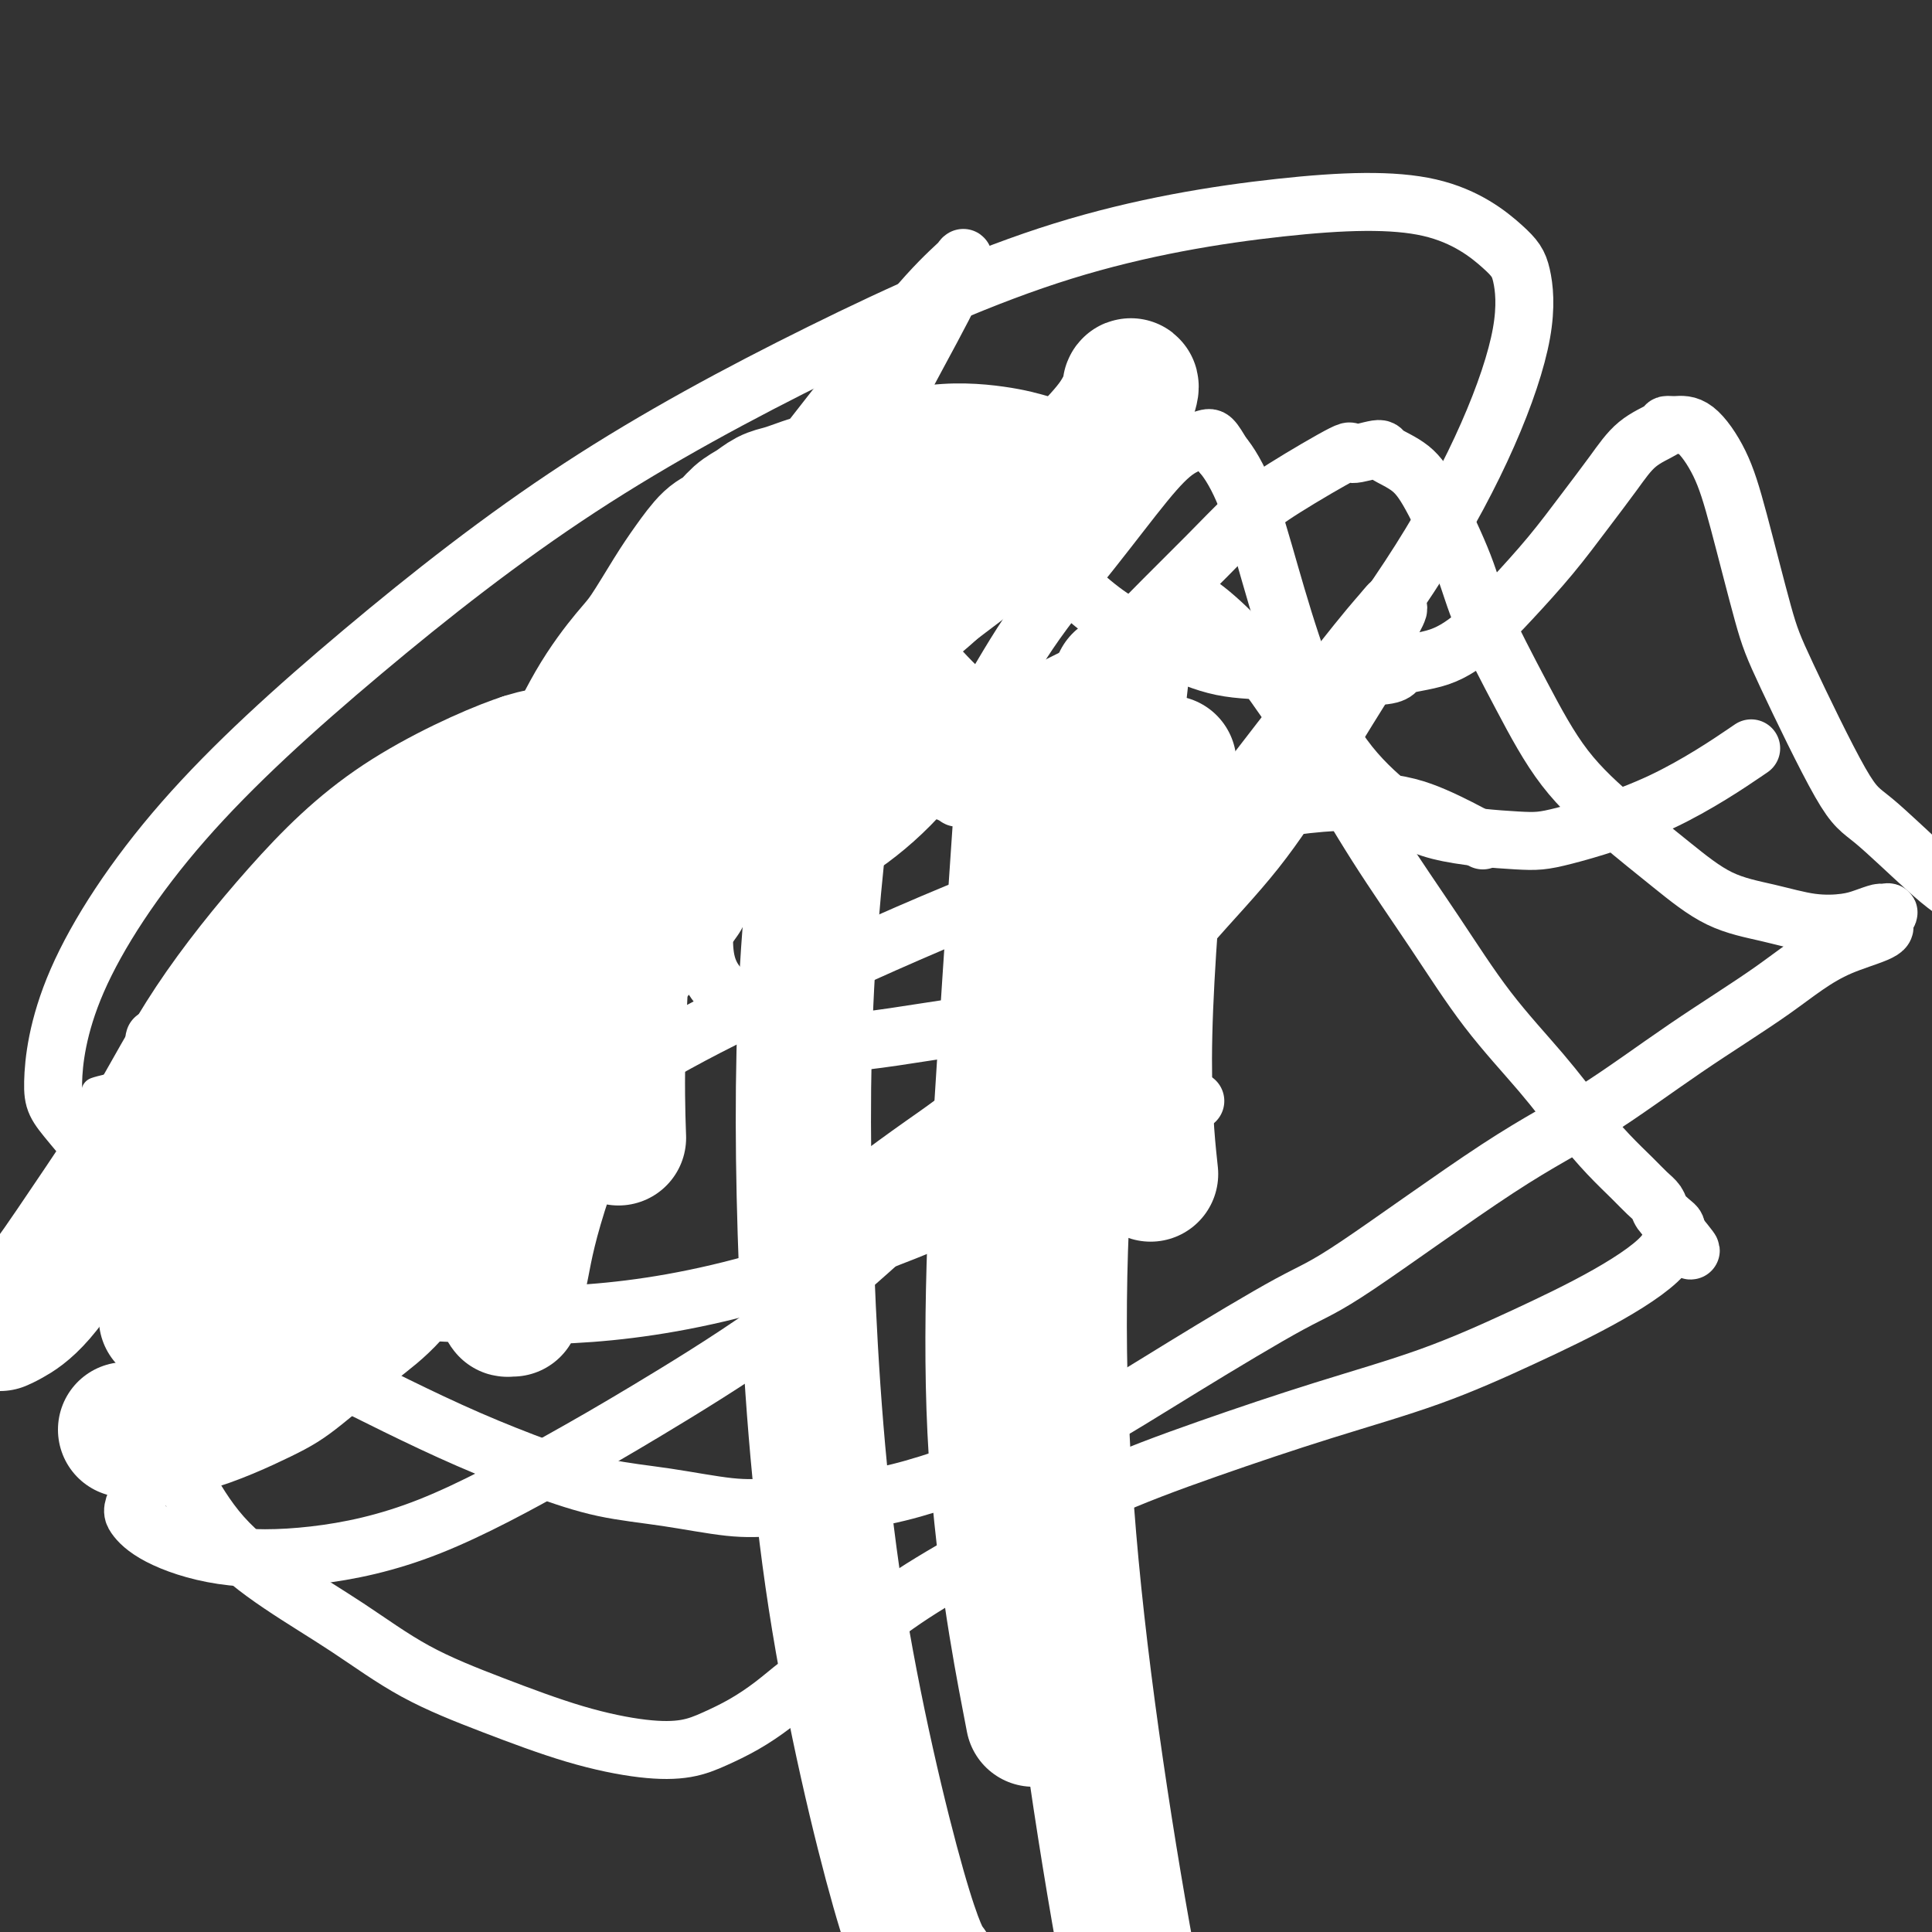 <svg viewBox='0 0 400 400' version='1.1' xmlns='http://www.w3.org/2000/svg' xmlns:xlink='http://www.w3.org/1999/xlink'><rect x="0" y="0" width="400" height="400" fill="#333333" stroke="none"/><g fill='none' stroke='#FFFFFF' stroke-width='6' stroke-linecap='round' stroke-linejoin='round'><path d='M20,226c-0.130,0.045 -0.259,0.091 0,0c0.259,-0.091 0.907,-0.317 4,-1c3.093,-0.683 8.629,-1.822 12,-3c3.371,-1.178 4.575,-2.394 7,-4c2.425,-1.606 6.072,-3.603 8,-5c1.928,-1.397 2.138,-2.196 3,-3c0.862,-0.804 2.377,-1.615 4,-3c1.623,-1.385 3.353,-3.346 5,-5c1.647,-1.654 3.209,-3.001 4,-4c0.791,-0.999 0.809,-1.649 2,-3c1.191,-1.351 3.554,-3.401 5,-5c1.446,-1.599 1.974,-2.747 3,-4c1.026,-1.253 2.551,-2.612 4,-4c1.449,-1.388 2.822,-2.806 4,-4c1.178,-1.194 2.160,-2.165 3,-3c0.840,-0.835 1.537,-1.533 2,-2c0.463,-0.467 0.691,-0.702 1,-1c0.309,-0.298 0.699,-0.657 1,-1c0.301,-0.343 0.515,-0.669 1,-1c0.485,-0.331 1.243,-0.665 2,-1'/><path d='M95,169c6.699,-7.212 1.445,-3.243 0,-2c-1.445,1.243 0.917,-0.239 2,-1c1.083,-0.761 0.886,-0.802 1,-1c0.114,-0.198 0.539,-0.552 1,-1c0.461,-0.448 0.960,-0.989 1,-1c0.040,-0.011 -0.377,0.506 0,0c0.377,-0.506 1.547,-2.037 2,-3c0.453,-0.963 0.188,-1.358 1,-2c0.812,-0.642 2.702,-1.532 4,-3c1.298,-1.468 2.005,-3.515 3,-5c0.995,-1.485 2.277,-2.408 3,-3c0.723,-0.592 0.887,-0.852 2,-2c1.113,-1.148 3.175,-3.185 4,-4c0.825,-0.815 0.412,-0.407 0,0'/><path d='M13,248c-0.038,-0.002 -0.076,-0.005 0,0c0.076,0.005 0.265,0.017 0,0c-0.265,-0.017 -0.983,-0.061 0,0c0.983,0.061 3.668,0.229 6,0c2.332,-0.229 4.311,-0.854 7,-1c2.689,-0.146 6.088,0.189 10,0c3.912,-0.189 8.337,-0.902 12,-2c3.663,-1.098 6.564,-2.583 10,-4c3.436,-1.417 7.406,-2.768 10,-4c2.594,-1.232 3.810,-2.347 6,-4c2.190,-1.653 5.353,-3.844 8,-6c2.647,-2.156 4.777,-4.276 7,-7c2.223,-2.724 4.538,-6.052 6,-8c1.462,-1.948 2.071,-2.517 3,-4c0.929,-1.483 2.177,-3.881 4,-6c1.823,-2.119 4.220,-3.960 6,-6c1.780,-2.040 2.942,-4.281 4,-6c1.058,-1.719 2.014,-2.917 3,-4c0.986,-1.083 2.004,-2.052 3,-3c0.996,-0.948 1.969,-1.877 3,-3c1.031,-1.123 2.120,-2.442 3,-3c0.880,-0.558 1.552,-0.356 2,-1c0.448,-0.644 0.671,-2.135 1,-3c0.329,-0.865 0.765,-1.105 2,-2c1.235,-0.895 3.269,-2.446 4,-3c0.731,-0.554 0.158,-0.111 1,-1c0.842,-0.889 3.098,-3.111 4,-4c0.902,-0.889 0.451,-0.444 0,0'/></g>
<g fill='none' stroke='#FFFFFF' stroke-width='28' stroke-linecap='round' stroke-linejoin='round'><path d='M26,296c3.962,0.168 7.924,0.337 13,-1c5.076,-1.337 11.265,-4.179 15,-6c3.735,-1.821 5.016,-2.621 8,-5c2.984,-2.379 7.671,-6.336 11,-9c3.329,-2.664 5.298,-4.036 8,-7c2.702,-2.964 6.136,-7.520 9,-11c2.864,-3.480 5.158,-5.885 7,-8c1.842,-2.115 3.230,-3.940 5,-6c1.770,-2.060 3.920,-4.355 5,-6c1.080,-1.645 1.090,-2.641 2,-4c0.910,-1.359 2.719,-3.082 4,-5c1.281,-1.918 2.035,-4.032 3,-6c0.965,-1.968 2.142,-3.789 3,-5c0.858,-1.211 1.398,-1.812 2,-3c0.602,-1.188 1.266,-2.963 2,-4c0.734,-1.037 1.538,-1.335 2,-2c0.462,-0.665 0.580,-1.696 1,-3c0.420,-1.304 1.140,-2.880 2,-4c0.860,-1.120 1.859,-1.785 3,-3c1.141,-1.215 2.422,-2.981 3,-4c0.578,-1.019 0.451,-1.291 1,-2c0.549,-0.709 1.775,-1.854 3,-3'/><path d='M138,189c5.190,-7.821 2.667,-3.375 2,-2c-0.667,1.375 0.524,-0.321 1,-1c0.476,-0.679 0.238,-0.339 0,0'/><path d='M44,255c3.349,-0.822 6.698,-1.645 10,-3c3.302,-1.355 6.558,-3.243 11,-6c4.442,-2.757 10.072,-6.382 15,-10c4.928,-3.618 9.156,-7.230 13,-11c3.844,-3.770 7.305,-7.699 12,-12c4.695,-4.301 10.624,-8.973 15,-13c4.376,-4.027 7.200,-7.410 10,-11c2.800,-3.590 5.577,-7.386 8,-10c2.423,-2.614 4.490,-4.047 6,-6c1.510,-1.953 2.461,-4.426 4,-7c1.539,-2.574 3.667,-5.251 5,-7c1.333,-1.749 1.873,-2.572 3,-4c1.127,-1.428 2.842,-3.461 4,-5c1.158,-1.539 1.759,-2.582 2,-3c0.241,-0.418 0.120,-0.209 0,0'/><path d='M177,123c-6.282,5.362 -12.565,10.724 -19,20c-6.435,9.276 -13.023,22.465 -18,33c-4.977,10.535 -8.344,18.417 -13,30c-4.656,11.583 -10.603,26.869 -14,37c-3.397,10.131 -4.245,15.107 -5,19c-0.755,3.893 -1.419,6.703 -2,8c-0.581,1.297 -1.080,1.080 -1,1c0.080,-0.080 0.737,-0.023 1,0c0.263,0.023 0.131,0.011 0,0'/><path d='M58,195c0.922,-0.442 1.843,-0.883 7,-3c5.157,-2.117 14.549,-5.908 24,-10c9.451,-4.092 18.961,-8.483 28,-13c9.039,-4.517 17.607,-9.158 24,-13c6.393,-3.842 10.613,-6.885 17,-11c6.387,-4.115 14.943,-9.302 22,-14c7.057,-4.698 12.617,-8.909 18,-13c5.383,-4.091 10.591,-8.064 15,-12c4.409,-3.936 8.018,-7.836 11,-11c2.982,-3.164 5.335,-5.594 7,-8c1.665,-2.406 2.642,-4.789 3,-6c0.358,-1.211 0.096,-1.249 0,-1c-0.096,0.249 -0.028,0.785 0,1c0.028,0.215 0.014,0.107 0,0'/><path d='M190,109c-1.787,0.016 -3.574,0.033 -10,3c-6.426,2.967 -17.489,8.885 -28,17c-10.511,8.115 -20.468,18.426 -30,29c-9.532,10.574 -18.637,21.411 -27,32c-8.363,10.589 -15.984,20.931 -23,31c-7.016,10.069 -13.427,19.865 -20,29c-6.573,9.135 -13.306,17.610 -16,21c-2.694,3.390 -1.347,1.695 0,0'/><path d='M40,235c-0.170,0.155 -0.340,0.311 2,-1c2.340,-1.311 7.189,-4.088 11,-7c3.811,-2.912 6.584,-5.959 10,-9c3.416,-3.041 7.475,-6.077 11,-9c3.525,-2.923 6.516,-5.733 10,-9c3.484,-3.267 7.461,-6.990 11,-11c3.539,-4.010 6.640,-8.309 10,-13c3.360,-4.691 6.979,-9.776 10,-15c3.021,-5.224 5.444,-10.587 8,-15c2.556,-4.413 5.244,-7.876 7,-10c1.756,-2.124 2.581,-2.910 4,-5c1.419,-2.090 3.433,-5.484 5,-8c1.567,-2.516 2.688,-4.154 4,-6c1.312,-1.846 2.816,-3.899 4,-5c1.184,-1.101 2.049,-1.251 3,-2c0.951,-0.749 1.987,-2.099 3,-3c1.013,-0.901 2.004,-1.355 3,-2c0.996,-0.645 1.998,-1.481 3,-2c1.002,-0.519 2.003,-0.721 3,-1c0.997,-0.279 1.988,-0.636 3,-1c1.012,-0.364 2.044,-0.737 3,-1c0.956,-0.263 1.834,-0.417 4,-1c2.166,-0.583 5.619,-1.595 7,-2c1.381,-0.405 0.691,-0.202 0,0'/><path d='M115,157c-1.176,-0.509 -2.352,-1.017 -8,1c-5.648,2.017 -15.767,6.560 -24,12c-8.233,5.440 -14.581,11.778 -21,19c-6.419,7.222 -12.910,15.329 -18,23c-5.090,7.671 -8.779,14.907 -13,22c-4.221,7.093 -8.974,14.044 -13,20c-4.026,5.956 -7.327,10.916 -10,14c-2.673,3.084 -4.720,4.292 -6,5c-1.280,0.708 -1.794,0.917 -2,1c-0.206,0.083 -0.103,0.042 0,0'/><path d='M132,145c-0.619,10.470 -1.238,20.940 -2,33c-0.762,12.060 -1.667,25.708 -2,36c-0.333,10.292 -0.095,17.226 0,20c0.095,2.774 0.048,1.387 0,0'/><path d='M178,120c-1.994,10.067 -3.987,20.133 -6,34c-2.013,13.867 -4.045,31.534 -5,50c-0.955,18.466 -0.833,37.730 0,59c0.833,21.270 2.378,44.547 6,68c3.622,23.453 9.321,47.084 13,60c3.679,12.916 5.337,15.119 6,16c0.663,0.881 0.332,0.441 0,0'/><path d='M232,141c-0.790,7.047 -1.580,14.093 -4,32c-2.420,17.907 -6.469,46.674 -8,75c-1.531,28.326 -0.544,56.211 3,88c3.544,31.789 9.647,67.482 14,88c4.353,20.518 6.958,25.862 8,28c1.042,2.138 0.521,1.069 0,0'/><path d='M212,160c-1.256,18.399 -2.512,36.798 -4,60c-1.488,23.202 -3.208,51.208 -2,76c1.208,24.792 5.345,46.369 7,55c1.655,8.631 0.827,4.315 0,0'/><path d='M242,158c-0.476,0.899 -0.952,1.798 -2,12c-1.048,10.202 -2.667,29.708 -3,44c-0.333,14.292 0.619,23.369 1,27c0.381,3.631 0.190,1.815 0,0'/></g>
<g fill='none' stroke='#FFFFFF' stroke-width='12' stroke-linecap='round' stroke-linejoin='round'><path d='M32,215c-0.123,0.270 -0.245,0.541 4,1c4.245,0.459 12.858,1.107 20,0c7.142,-1.107 12.811,-3.969 19,-8c6.189,-4.031 12.896,-9.231 17,-13c4.104,-3.769 5.606,-6.107 9,-9c3.394,-2.893 8.682,-6.340 13,-10c4.318,-3.660 7.668,-7.533 11,-11c3.332,-3.467 6.647,-6.527 10,-10c3.353,-3.473 6.743,-7.357 10,-11c3.257,-3.643 6.380,-7.045 9,-10c2.620,-2.955 4.735,-5.464 7,-8c2.265,-2.536 4.679,-5.100 7,-7c2.321,-1.900 4.548,-3.135 6,-4c1.452,-0.865 2.130,-1.361 3,-2c0.870,-0.639 1.933,-1.422 3,-2c1.067,-0.578 2.140,-0.950 4,-2c1.860,-1.050 4.509,-2.776 6,-4c1.491,-1.224 1.825,-1.945 3,-3c1.175,-1.055 3.193,-2.444 4,-3c0.807,-0.556 0.404,-0.278 0,0'/><path d='M31,220c0.741,0.383 1.482,0.766 6,0c4.518,-0.766 12.815,-2.681 20,-5c7.185,-2.319 13.260,-5.042 20,-9c6.740,-3.958 14.144,-9.152 19,-13c4.856,-3.848 7.162,-6.351 11,-10c3.838,-3.649 9.208,-8.445 14,-13c4.792,-4.555 9.005,-8.868 13,-13c3.995,-4.132 7.770,-8.081 12,-13c4.230,-4.919 8.913,-10.806 13,-16c4.087,-5.194 7.576,-9.693 11,-14c3.424,-4.307 6.783,-8.422 10,-12c3.217,-3.578 6.291,-6.620 9,-9c2.709,-2.380 5.052,-4.100 7,-5c1.948,-0.900 3.500,-0.982 4,-1c0.500,-0.018 -0.054,0.029 0,0c0.054,-0.029 0.716,-0.133 1,0c0.284,0.133 0.191,0.502 1,2c0.809,1.498 2.519,4.125 4,7c1.481,2.875 2.734,5.997 4,9c1.266,3.003 2.546,5.887 5,9c2.454,3.113 6.082,6.455 9,9c2.918,2.545 5.125,4.293 8,6c2.875,1.707 6.417,3.372 10,5c3.583,1.628 7.208,3.220 11,4c3.792,0.780 7.752,0.748 11,1c3.248,0.252 5.785,0.786 9,1c3.215,0.214 7.107,0.107 11,0'/><path d='M284,140c5.776,-0.081 4.717,-1.284 6,-2c1.283,-0.716 4.908,-0.944 8,-2c3.092,-1.056 5.653,-2.941 8,-5c2.347,-2.059 4.481,-4.291 7,-7c2.519,-2.709 5.421,-5.895 8,-9c2.579,-3.105 4.833,-6.128 7,-9c2.167,-2.872 4.245,-5.592 6,-8c1.755,-2.408 3.185,-4.503 5,-6c1.815,-1.497 4.015,-2.396 5,-3c0.985,-0.604 0.754,-0.912 1,-1c0.246,-0.088 0.968,0.043 2,0c1.032,-0.043 2.373,-0.261 4,1c1.627,1.261 3.541,4.001 5,7c1.459,2.999 2.463,6.256 4,12c1.537,5.744 3.605,13.973 5,19c1.395,5.027 2.116,6.850 5,13c2.884,6.150 7.930,16.626 11,22c3.070,5.374 4.162,5.647 7,8c2.838,2.353 7.420,6.785 11,10c3.580,3.215 6.156,5.212 10,7c3.844,1.788 8.955,3.368 11,4c2.045,0.632 1.022,0.316 0,0'/><path d='M60,208c1.352,-0.135 2.705,-0.270 5,-1c2.295,-0.730 5.534,-2.057 10,-4c4.466,-1.943 10.160,-4.504 15,-8c4.840,-3.496 8.825,-7.929 13,-12c4.175,-4.071 8.538,-7.780 12,-11c3.462,-3.220 6.021,-5.951 9,-10c2.979,-4.049 6.378,-9.416 10,-14c3.622,-4.584 7.468,-8.386 11,-13c3.532,-4.614 6.751,-10.039 9,-13c2.249,-2.961 3.529,-3.459 6,-6c2.471,-2.541 6.131,-7.125 8,-9c1.869,-1.875 1.945,-1.040 3,-1c1.055,0.040 3.089,-0.717 4,-1c0.911,-0.283 0.698,-0.094 1,0c0.302,0.094 1.120,0.094 2,1c0.880,0.906 1.823,2.720 3,5c1.177,2.280 2.587,5.027 4,8c1.413,2.973 2.829,6.173 4,9c1.171,2.827 2.097,5.283 3,7c0.903,1.717 1.785,2.696 3,4c1.215,1.304 2.765,2.933 4,4c1.235,1.067 2.154,1.570 3,2c0.846,0.430 1.619,0.785 3,1c1.381,0.215 3.372,0.289 5,0c1.628,-0.289 2.894,-0.940 5,-2c2.106,-1.060 5.053,-2.530 8,-4'/><path d='M223,140c3.621,-2.084 6.172,-4.293 9,-7c2.828,-2.707 5.933,-5.911 9,-9c3.067,-3.089 6.095,-6.063 9,-9c2.905,-2.937 5.686,-5.839 8,-8c2.314,-2.161 4.161,-3.582 8,-6c3.839,-2.418 9.671,-5.832 12,-7c2.329,-1.168 1.156,-0.091 2,0c0.844,0.091 3.707,-0.803 5,-1c1.293,-0.197 1.017,0.304 2,1c0.983,0.696 3.225,1.585 5,3c1.775,1.415 3.082,3.354 5,7c1.918,3.646 4.448,9.000 6,13c1.552,4.000 2.127,6.647 4,11c1.873,4.353 5.046,10.412 8,16c2.954,5.588 5.690,10.704 9,15c3.310,4.296 7.194,7.771 11,11c3.806,3.229 7.533,6.211 11,9c3.467,2.789 6.675,5.386 10,7c3.325,1.614 6.768,2.247 10,3c3.232,0.753 6.252,1.628 9,2c2.748,0.372 5.225,0.242 7,0c1.775,-0.242 2.849,-0.595 4,-1c1.151,-0.405 2.381,-0.861 3,-1c0.619,-0.139 0.628,0.040 1,0c0.372,-0.040 1.106,-0.297 1,0c-0.106,0.297 -1.053,1.149 -2,2'/><path d='M389,191c3.918,1.506 -2.788,2.773 -8,5c-5.212,2.227 -8.932,5.416 -14,9c-5.068,3.584 -11.486,7.564 -18,12c-6.514,4.436 -13.124,9.328 -19,13c-5.876,3.672 -11.020,6.124 -20,12c-8.980,5.876 -21.798,15.175 -29,20c-7.202,4.825 -8.787,5.175 -14,8c-5.213,2.825 -14.052,8.126 -22,13c-7.948,4.874 -15.004,9.323 -20,12c-4.996,2.677 -7.933,3.582 -12,5c-4.067,1.418 -9.263,3.348 -14,5c-4.737,1.652 -9.013,3.025 -13,4c-3.987,0.975 -7.685,1.553 -12,2c-4.315,0.447 -9.249,0.764 -13,1c-3.751,0.236 -6.320,0.390 -10,0c-3.680,-0.390 -8.470,-1.323 -13,-2c-4.530,-0.677 -8.799,-1.098 -13,-2c-4.201,-0.902 -8.334,-2.284 -13,-4c-4.666,-1.716 -9.865,-3.765 -15,-6c-5.135,-2.235 -10.208,-4.655 -15,-7c-4.792,-2.345 -9.304,-4.614 -14,-7c-4.696,-2.386 -9.574,-4.891 -14,-7c-4.426,-2.109 -8.398,-3.824 -12,-6c-3.602,-2.176 -6.832,-4.812 -9,-7c-2.168,-2.188 -3.272,-3.928 -5,-6c-1.728,-2.072 -4.080,-4.474 -6,-7c-1.920,-2.526 -3.410,-5.174 -4,-7c-0.590,-1.826 -0.282,-2.830 0,-4c0.282,-1.170 0.537,-2.507 1,-4c0.463,-1.493 1.132,-3.141 3,-5c1.868,-1.859 4.934,-3.930 8,-6'/><path d='M30,225c2.987,-2.063 6.455,-4.219 10,-6c3.545,-1.781 7.168,-3.186 12,-5c4.832,-1.814 10.873,-4.037 17,-6c6.127,-1.963 12.342,-3.665 19,-6c6.658,-2.335 13.760,-5.301 21,-9c7.240,-3.699 14.617,-8.130 22,-13c7.383,-4.870 14.772,-10.179 20,-14c5.228,-3.821 8.293,-6.155 13,-10c4.707,-3.845 11.054,-9.203 17,-14c5.946,-4.797 11.490,-9.035 16,-13c4.510,-3.965 7.986,-7.658 12,-11c4.014,-3.342 8.564,-6.332 12,-9c3.436,-2.668 5.756,-5.014 8,-7c2.244,-1.986 4.412,-3.612 6,-5c1.588,-1.388 2.597,-2.540 3,-3c0.403,-0.460 0.202,-0.230 0,0'/><path d='M49,239c0.263,-0.468 0.526,-0.936 3,-3c2.474,-2.064 7.160,-5.725 12,-12c4.840,-6.275 9.833,-15.163 13,-21c3.167,-5.837 4.508,-8.622 7,-14c2.492,-5.378 6.136,-13.350 9,-19c2.864,-5.650 4.949,-8.979 7,-12c2.051,-3.021 4.069,-5.734 5,-7c0.931,-1.266 0.777,-1.084 1,-1c0.223,0.084 0.824,0.069 1,0c0.176,-0.069 -0.074,-0.194 1,0c1.074,0.194 3.474,0.705 6,2c2.526,1.295 5.180,3.375 7,5c1.820,1.625 2.805,2.797 5,5c2.195,2.203 5.600,5.438 8,8c2.400,2.562 3.795,4.451 6,6c2.205,1.549 5.221,2.757 8,4c2.779,1.243 5.320,2.519 8,3c2.680,0.481 5.498,0.167 9,-1c3.502,-1.167 7.688,-3.187 12,-6c4.312,-2.813 8.749,-6.421 13,-11c4.251,-4.579 8.316,-10.130 12,-16c3.684,-5.870 6.986,-12.059 11,-18c4.014,-5.941 8.738,-11.632 13,-17c4.262,-5.368 8.062,-10.411 11,-14c2.938,-3.589 5.014,-5.725 7,-7c1.986,-1.275 3.881,-1.689 5,-2c1.119,-0.311 1.463,-0.517 2,0c0.537,0.517 1.269,1.759 2,3'/><path d='M253,94c1.520,1.778 3.320,4.721 5,9c1.680,4.279 3.240,9.892 5,16c1.760,6.108 3.720,12.712 6,19c2.280,6.288 4.881,12.260 8,17c3.119,4.740 6.757,8.249 10,11c3.243,2.751 6.090,4.746 11,6c4.910,1.254 11.882,1.767 16,2c4.118,0.233 5.382,0.186 10,-1c4.618,-1.186 12.589,-3.512 20,-7c7.411,-3.488 14.260,-8.140 17,-10c2.740,-1.860 1.370,-0.930 0,0'/><path d='M307,174c-3.282,-1.758 -6.563,-3.516 -10,-5c-3.437,-1.484 -7.029,-2.694 -13,-3c-5.971,-0.306 -14.321,0.292 -23,2c-8.679,1.708 -17.686,4.527 -28,8c-10.314,3.473 -21.934,7.599 -35,13c-13.066,5.401 -27.579,12.077 -38,17c-10.421,4.923 -16.750,8.092 -27,14c-10.250,5.908 -24.420,14.554 -37,23c-12.580,8.446 -23.572,16.691 -33,25c-9.428,8.309 -17.294,16.682 -23,24c-5.706,7.318 -9.252,13.582 -11,17c-1.748,3.418 -1.698,3.990 -1,5c0.698,1.010 2.042,2.457 5,4c2.958,1.543 7.529,3.180 13,4c5.471,0.820 11.844,0.821 19,0c7.156,-0.821 15.097,-2.465 24,-6c8.903,-3.535 18.768,-8.960 26,-13c7.232,-4.040 11.831,-6.694 19,-11c7.169,-4.306 16.907,-10.264 25,-16c8.093,-5.736 14.542,-11.252 21,-17c6.458,-5.748 12.925,-11.730 19,-17c6.075,-5.270 11.756,-9.829 17,-15c5.244,-5.171 10.049,-10.956 15,-17c4.951,-6.044 10.048,-12.349 15,-18c4.952,-5.651 9.761,-10.650 14,-16c4.239,-5.350 7.909,-11.053 11,-16c3.091,-4.947 5.601,-9.140 8,-13c2.399,-3.860 4.685,-7.389 6,-10c1.315,-2.611 1.657,-4.306 2,-6'/><path d='M287,131c4.385,-7.729 1.847,-4.552 1,-4c-0.847,0.552 -0.003,-1.522 0,-2c0.003,-0.478 -0.834,0.639 -2,2c-1.166,1.361 -2.662,2.966 -9,11c-6.338,8.034 -17.517,22.498 -24,31c-6.483,8.502 -8.271,11.041 -13,17c-4.729,5.959 -12.398,15.337 -19,23c-6.602,7.663 -12.138,13.611 -17,18c-4.862,4.389 -9.052,7.218 -13,10c-3.948,2.782 -7.656,5.516 -11,8c-3.344,2.484 -6.325,4.718 -9,6c-2.675,1.282 -5.043,1.611 -7,2c-1.957,0.389 -3.504,0.836 -4,1c-0.496,0.164 0.059,0.044 0,0c-0.059,-0.044 -0.731,-0.013 -1,0c-0.269,0.013 -0.134,0.006 0,0'/><path d='M216,88c-2.443,-0.709 -4.886,-1.417 -9,-2c-4.114,-0.583 -9.900,-1.039 -16,0c-6.100,1.039 -12.514,3.575 -18,7c-5.486,3.425 -10.045,7.739 -16,13c-5.955,5.261 -13.308,11.470 -18,16c-4.692,4.530 -6.725,7.383 -11,12c-4.275,4.617 -10.792,11.000 -16,17c-5.208,6.000 -9.108,11.618 -13,17c-3.892,5.382 -7.778,10.527 -11,16c-3.222,5.473 -5.780,11.275 -8,16c-2.220,4.725 -4.100,8.374 -5,11c-0.900,2.626 -0.818,4.231 -1,5c-0.182,0.769 -0.628,0.704 -1,1c-0.372,0.296 -0.672,0.952 0,0c0.672,-0.952 2.314,-3.514 5,-7c2.686,-3.486 6.417,-7.897 12,-16c5.583,-8.103 13.019,-19.898 21,-31c7.981,-11.102 16.507,-21.511 25,-32c8.493,-10.489 16.951,-21.058 24,-30c7.049,-8.942 12.687,-16.258 18,-23c5.313,-6.742 10.300,-12.911 14,-17c3.700,-4.089 6.113,-6.098 7,-7c0.887,-0.902 0.248,-0.697 0,0c-0.248,0.697 -0.105,1.886 -2,6c-1.895,4.114 -5.827,11.154 -10,19c-4.173,7.846 -8.585,16.497 -14,27c-5.415,10.503 -11.833,22.858 -16,32c-4.167,9.142 -6.084,15.071 -8,21'/><path d='M149,159c-8.642,21.181 -5.246,21.633 -4,25c1.246,3.367 0.343,9.647 1,14c0.657,4.353 2.874,6.778 6,9c3.126,2.222 7.159,4.241 10,6c2.841,1.759 4.488,3.258 11,3c6.512,-0.258 17.887,-2.273 23,-3c5.113,-0.727 3.964,-0.165 8,-3c4.036,-2.835 13.256,-9.065 22,-16c8.744,-6.935 17.013,-14.573 25,-23c7.987,-8.427 15.693,-17.643 23,-27c7.307,-9.357 14.215,-18.854 20,-28c5.785,-9.146 10.447,-17.940 14,-26c3.553,-8.060 5.995,-15.387 7,-21c1.005,-5.613 0.572,-9.514 0,-12c-0.572,-2.486 -1.283,-3.558 -4,-6c-2.717,-2.442 -7.441,-6.255 -15,-8c-7.559,-1.745 -17.954,-1.423 -31,0c-13.046,1.423 -28.743,3.947 -45,9c-16.257,5.053 -33.073,12.633 -50,21c-16.927,8.367 -33.966,17.519 -50,28c-16.034,10.481 -31.064,22.290 -45,34c-13.936,11.710 -26.777,23.320 -37,35c-10.223,11.680 -17.829,23.430 -22,33c-4.171,9.570 -4.908,16.959 -5,21c-0.092,4.041 0.461,4.735 4,9c3.539,4.265 10.065,12.100 20,19c9.935,6.900 23.281,12.866 33,16c9.719,3.134 15.811,3.438 29,4c13.189,0.562 33.474,1.382 62,-7c28.526,-8.382 65.293,-25.966 80,-33c14.707,-7.034 7.353,-3.517 0,0'/><path d='M23,262c3.273,-0.976 6.546,-1.951 10,-3c3.454,-1.049 7.088,-2.171 11,-4c3.912,-1.829 8.100,-4.363 11,-6c2.900,-1.637 4.510,-2.375 7,-4c2.490,-1.625 5.858,-4.137 9,-7c3.142,-2.863 6.058,-6.077 9,-9c2.942,-2.923 5.910,-5.554 9,-9c3.090,-3.446 6.301,-7.707 9,-11c2.699,-3.293 4.885,-5.620 7,-9c2.115,-3.380 4.159,-7.815 6,-11c1.841,-3.185 3.479,-5.119 5,-8c1.521,-2.881 2.925,-6.708 5,-11c2.075,-4.292 4.822,-9.048 7,-12c2.178,-2.952 3.789,-4.101 6,-7c2.211,-2.899 5.023,-7.547 8,-11c2.977,-3.453 6.119,-5.711 9,-8c2.881,-2.289 5.501,-4.609 8,-6c2.499,-1.391 4.878,-1.853 7,-2c2.122,-0.147 3.989,0.020 5,0c1.011,-0.020 1.167,-0.228 2,0c0.833,0.228 2.345,0.893 4,2c1.655,1.107 3.455,2.656 5,5c1.545,2.344 2.837,5.484 4,8c1.163,2.516 2.198,4.408 3,7c0.802,2.592 1.372,5.883 2,8c0.628,2.117 1.314,3.058 2,4'/><path d='M193,158c2.648,5.233 1.269,2.317 1,2c-0.269,-0.317 0.572,1.965 1,3c0.428,1.035 0.444,0.822 1,1c0.556,0.178 1.650,0.747 2,1c0.350,0.253 -0.046,0.191 1,0c1.046,-0.191 3.534,-0.510 6,-2c2.466,-1.490 4.909,-4.149 8,-7c3.091,-2.851 6.831,-5.892 10,-9c3.169,-3.108 5.767,-6.283 8,-9c2.233,-2.717 4.100,-4.976 6,-7c1.900,-2.024 3.835,-3.812 5,-5c1.165,-1.188 1.562,-1.777 2,-2c0.438,-0.223 0.917,-0.079 1,0c0.083,0.079 -0.229,0.095 0,0c0.229,-0.095 1.000,-0.299 3,1c2.000,1.299 5.231,4.100 8,7c2.769,2.900 5.078,5.897 8,10c2.922,4.103 6.456,9.311 10,15c3.544,5.689 7.097,11.860 11,18c3.903,6.140 8.157,12.248 12,18c3.843,5.752 7.277,11.147 11,16c3.723,4.853 7.735,9.163 11,13c3.265,3.837 5.782,7.202 8,10c2.218,2.798 4.137,5.029 6,7c1.863,1.971 3.668,3.684 5,5c1.332,1.316 2.189,2.236 3,3c0.811,0.764 1.576,1.370 2,2c0.424,0.630 0.505,1.282 1,2c0.495,0.718 1.402,1.501 2,2c0.598,0.499 0.885,0.714 1,1c0.115,0.286 0.057,0.643 0,1'/><path d='M347,255c6.021,7.275 1.574,2.464 0,1c-1.574,-1.464 -0.274,0.419 -2,3c-1.726,2.581 -6.477,5.860 -12,9c-5.523,3.140 -11.818,6.141 -18,9c-6.182,2.859 -12.252,5.577 -19,8c-6.748,2.423 -14.173,4.553 -22,7c-7.827,2.447 -16.057,5.211 -24,8c-7.943,2.789 -15.598,5.601 -23,9c-7.402,3.399 -14.551,7.384 -21,11c-6.449,3.616 -12.197,6.861 -17,10c-4.803,3.139 -8.660,6.170 -12,9c-3.340,2.830 -6.163,5.457 -8,7c-1.837,1.543 -2.687,2.000 -4,3c-1.313,1.000 -3.090,2.543 -5,4c-1.910,1.457 -3.955,2.829 -6,4c-2.045,1.171 -4.090,2.142 -6,3c-1.910,0.858 -3.684,1.601 -6,2c-2.316,0.399 -5.172,0.452 -9,0c-3.828,-0.452 -8.626,-1.408 -14,-3c-5.374,-1.592 -11.323,-3.820 -17,-6c-5.677,-2.180 -11.080,-4.312 -16,-7c-4.920,-2.688 -9.356,-5.933 -14,-9c-4.644,-3.067 -9.496,-5.957 -14,-9c-4.504,-3.043 -8.661,-6.240 -12,-10c-3.339,-3.760 -5.860,-8.085 -8,-12c-2.140,-3.915 -3.898,-7.421 -5,-11c-1.102,-3.579 -1.547,-7.233 -2,-9c-0.453,-1.767 -0.915,-1.649 -1,-4c-0.085,-2.351 0.208,-7.171 2,-14c1.792,-6.829 5.083,-15.665 12,-25c6.917,-9.335 17.458,-19.167 28,-29'/><path d='M72,214c10.370,-9.086 22.296,-17.300 34,-24c11.704,-6.700 23.186,-11.887 35,-17c11.814,-5.113 23.960,-10.154 37,-14c13.040,-3.846 26.972,-6.497 35,-8c8.028,-1.503 10.151,-1.858 11,-2c0.849,-0.142 0.425,-0.071 0,0'/></g>
</svg>